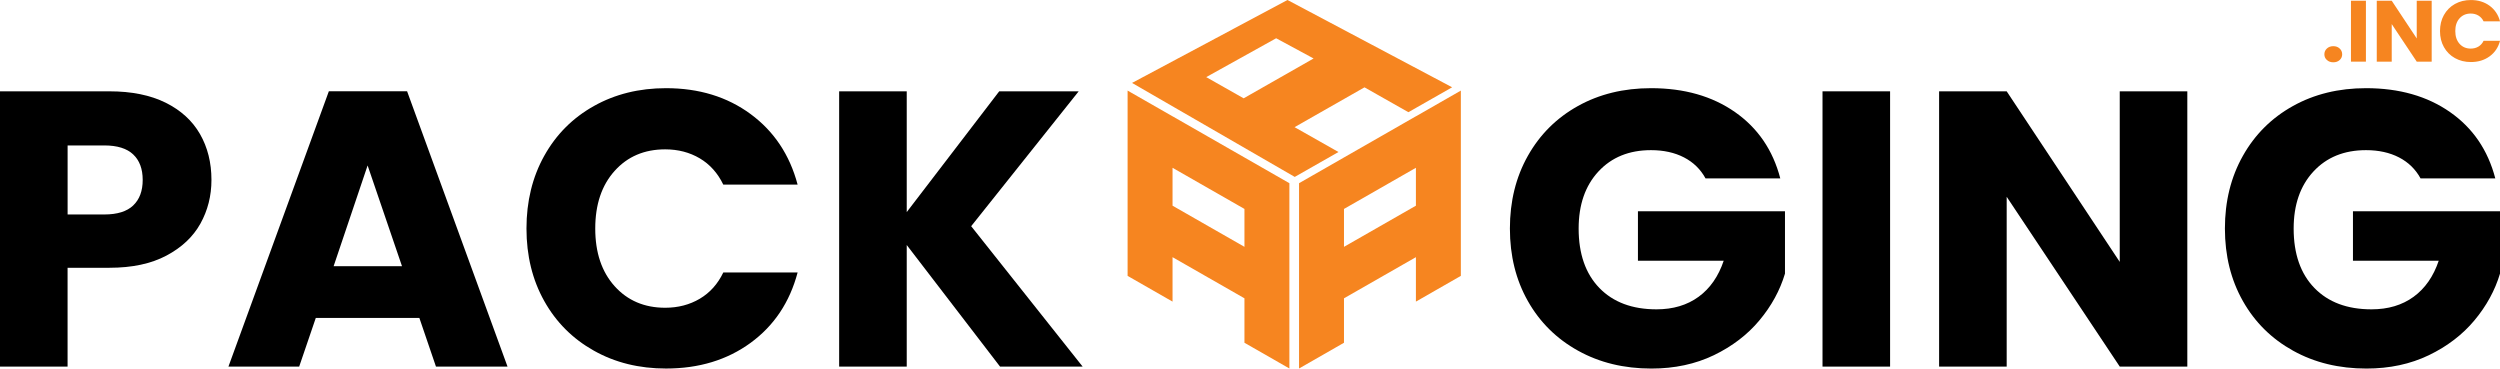 <svg xmlns="http://www.w3.org/2000/svg" fill="none" viewBox="0 0 251 37" height="37" width="251">
<g clip-path="url(#clip0_549_1797)">
<path fill="black" d="M20.12 22.454C19.379 23.781 18.243 24.849 16.707 25.663C15.172 26.478 13.268 26.884 10.992 26.884H6.785V36.804H0V9.169H10.992C13.214 9.169 15.092 9.551 16.627 10.309C18.162 11.071 19.312 12.122 20.08 13.459C20.847 14.799 21.23 16.332 21.23 18.064C21.23 19.664 20.857 21.131 20.12 22.454ZM13.375 20.625C14.009 20.023 14.327 19.168 14.327 18.064C14.327 16.96 14.009 16.109 13.375 15.507C12.742 14.905 11.773 14.602 10.479 14.602H6.788V21.533H10.479C11.776 21.533 12.742 21.23 13.375 20.628V20.625Z"></path>
<path fill="black" d="M42.104 31.922H31.705L30.039 36.804H22.936L33.016 9.165H40.873L50.954 36.804H43.77L42.104 31.922ZM40.361 26.727L36.908 16.611L33.495 26.727H40.361Z"></path>
<path fill="black" d="M54.644 15.643C55.834 13.505 57.494 11.839 59.626 10.645C61.754 9.451 64.168 8.853 66.867 8.853C70.172 8.853 73.004 9.717 75.358 11.45C77.711 13.182 79.287 15.544 80.081 18.537H72.619C72.062 17.383 71.275 16.501 70.259 15.899C69.24 15.297 68.083 14.995 66.786 14.995C64.694 14.995 63.002 15.716 61.708 17.16C60.41 18.603 59.763 20.532 59.763 22.946C59.763 25.361 60.41 27.289 61.708 28.733C63.005 30.176 64.698 30.898 66.786 30.898C68.083 30.898 69.24 30.595 70.259 29.993C71.278 29.391 72.066 28.51 72.619 27.356H80.081C79.287 30.349 77.714 32.703 75.358 34.423C73.001 36.142 70.172 37 66.867 37C64.168 37 61.754 36.405 59.626 35.208C57.497 34.014 55.834 32.354 54.644 30.226C53.454 28.101 52.858 25.673 52.858 22.943C52.858 20.213 53.454 17.778 54.644 15.64V15.643Z"></path>
<path fill="black" d="M100.402 36.804L91.036 24.599V36.804H84.251V9.169H91.036V21.294L100.321 9.169H108.3L97.506 22.71L108.695 36.804H100.402Z"></path>
<path fill="black" d="M171.234 17.908C170.731 16.99 170.011 16.288 169.072 15.803C168.133 15.318 167.027 15.075 165.76 15.075C163.564 15.075 161.804 15.79 160.48 17.22C159.156 18.65 158.496 20.558 158.496 22.946C158.496 25.494 159.19 27.479 160.577 28.912C161.965 30.342 163.876 31.057 166.313 31.057C167.979 31.057 169.387 30.638 170.54 29.797C171.69 28.959 172.531 27.748 173.061 26.175H164.449V21.214H179.212V27.472C178.71 29.152 177.855 30.715 176.651 32.158C175.448 33.601 173.919 34.769 172.069 35.663C170.215 36.554 168.127 37.003 165.8 37.003C163.048 37.003 160.594 36.408 158.439 35.211C156.283 34.017 154.604 32.358 153.4 30.229C152.197 28.104 151.594 25.677 151.594 22.946C151.594 20.216 152.194 17.782 153.4 15.643C154.604 13.505 156.277 11.839 158.422 10.645C160.564 9.451 163.011 8.853 165.763 8.853C169.095 8.853 171.908 9.654 174.197 11.254C176.487 12.853 177.999 15.071 178.74 17.908H171.241H171.234Z"></path>
<path fill="black" d="M189.765 9.169V36.807H182.98V9.169H189.765Z"></path>
<path fill="black" d="M219.607 36.804H212.822L201.471 19.757V36.804H194.686V9.169H201.471L212.822 26.295V9.169H219.607V36.807V36.804Z"></path>
<path fill="black" d="M243.022 17.908C242.519 16.99 241.798 16.288 240.86 15.803C239.921 15.318 238.815 15.075 237.548 15.075C235.352 15.075 233.592 15.79 232.268 17.22C230.944 18.65 230.283 20.558 230.283 22.946C230.283 25.494 230.977 27.479 232.365 28.912C233.753 30.342 235.664 31.057 238.101 31.057C239.767 31.057 241.175 30.638 242.328 29.797C243.478 28.959 244.319 27.748 244.849 26.175H236.237V21.214H251V27.472C250.497 29.152 249.642 30.715 248.439 32.158C247.235 33.601 245.707 34.769 243.856 35.663C242.003 36.554 239.914 37.003 237.588 37.003C234.836 37.003 232.382 36.408 230.226 35.211C228.071 34.017 226.391 32.358 225.188 30.229C223.985 28.104 223.381 25.677 223.381 22.946C223.381 20.216 223.981 17.782 225.188 15.643C226.391 13.505 228.064 11.839 230.21 10.645C232.352 9.451 234.799 8.853 237.551 8.853C240.883 8.853 243.695 9.654 245.985 11.254C248.275 12.853 249.786 15.071 250.527 17.908H243.028H243.022Z"></path>
<path fill="#F68520" d="M142.157 20.652V16.847L140.83 17.605L138.547 18.912L136.314 20.189L134.936 20.977V24.782L136.314 23.994L138.547 22.717L140.83 21.41L142.157 20.652ZM142.157 11.679L146.669 9.095V14.263V18.068V23.236V23.565V27.698L142.157 30.282V25.82L140.83 26.578L138.547 27.885L136.314 29.162L134.936 29.95V34.413L134.031 34.931L130.424 36.997V32.534V27.695V23.561V18.394L134.936 15.81L136.307 15.025L138.543 13.745L140.819 12.441L142.15 11.679H142.157ZM117.723 20.652V16.847L119.05 17.605L121.333 18.912L123.566 20.189L124.943 20.977V24.782L123.566 23.994L121.333 22.717L119.05 21.41L117.723 20.652ZM117.723 11.679L113.211 9.095V14.263V18.068V23.236V23.565V27.698L117.723 30.282V25.82L119.05 26.578L121.333 27.885L123.566 29.162L124.943 29.95V34.413L125.849 34.931L129.455 36.997V32.534V27.695V23.561V18.394L124.943 15.81L123.572 15.025L121.336 13.745L119.06 12.441L117.729 11.679H117.723Z" clip-rule="evenodd" fill-rule="evenodd"></path>
<path fill="#F68520" d="M113.656 8.324L129.992 17.762L133.502 15.763L134.383 15.261L129.975 12.767L131.313 12.005L133.485 10.768L135.704 9.504L136.995 8.769L141.403 11.264L145.794 8.763L129.264 0L113.66 8.324H113.656ZM131.882 5.873L124.863 9.87L121.105 7.742L128.125 3.841L131.882 5.87V5.873Z" clip-rule="evenodd" fill-rule="evenodd"></path>
<path fill="#F68520" d="M233.619 6.026C233.451 5.873 233.367 5.683 233.367 5.454C233.367 5.224 233.451 5.028 233.619 4.872C233.786 4.716 234.001 4.636 234.266 4.636C234.531 4.636 234.735 4.716 234.903 4.872C235.07 5.028 235.154 5.224 235.154 5.454C235.154 5.683 235.07 5.87 234.903 6.026C234.735 6.179 234.524 6.255 234.266 6.255C234.008 6.255 233.786 6.179 233.619 6.026Z"></path>
<path fill="#F68520" d="M237.538 0.073V6.189H236.036V0.073H237.538Z"></path>
<path fill="#F68520" d="M244.141 6.189H242.64L240.129 2.418V6.189H238.627V0.073H240.129L242.64 3.861V0.073H244.141V6.189Z"></path>
<path fill="#F68520" d="M245.372 1.506C245.636 1.034 246.002 0.665 246.475 0.399C246.947 0.136 247.48 0.003 248.077 0.003C248.808 0.003 249.435 0.196 249.957 0.579C250.477 0.961 250.826 1.483 251.003 2.145H249.354C249.23 1.889 249.056 1.696 248.831 1.56C248.607 1.427 248.348 1.36 248.063 1.36C247.601 1.36 247.225 1.52 246.94 1.839C246.652 2.158 246.511 2.584 246.511 3.119C246.511 3.655 246.656 4.08 246.94 4.4C247.229 4.719 247.601 4.879 248.063 4.879C248.352 4.879 248.607 4.812 248.831 4.679C249.056 4.546 249.23 4.35 249.354 4.094H251.003C250.829 4.756 250.48 5.278 249.957 5.657C249.438 6.036 248.811 6.229 248.077 6.229C247.48 6.229 246.947 6.096 246.475 5.833C246.002 5.57 245.636 5.201 245.372 4.732C245.107 4.263 244.976 3.725 244.976 3.119C244.976 2.514 245.107 1.975 245.372 1.503V1.506Z"></path>
</g>
<defs>
<clipPath id="clip0_549_1797">
<rect fill="white" height="37" width="251"></rect>
</clipPath>
</defs>
</svg>

